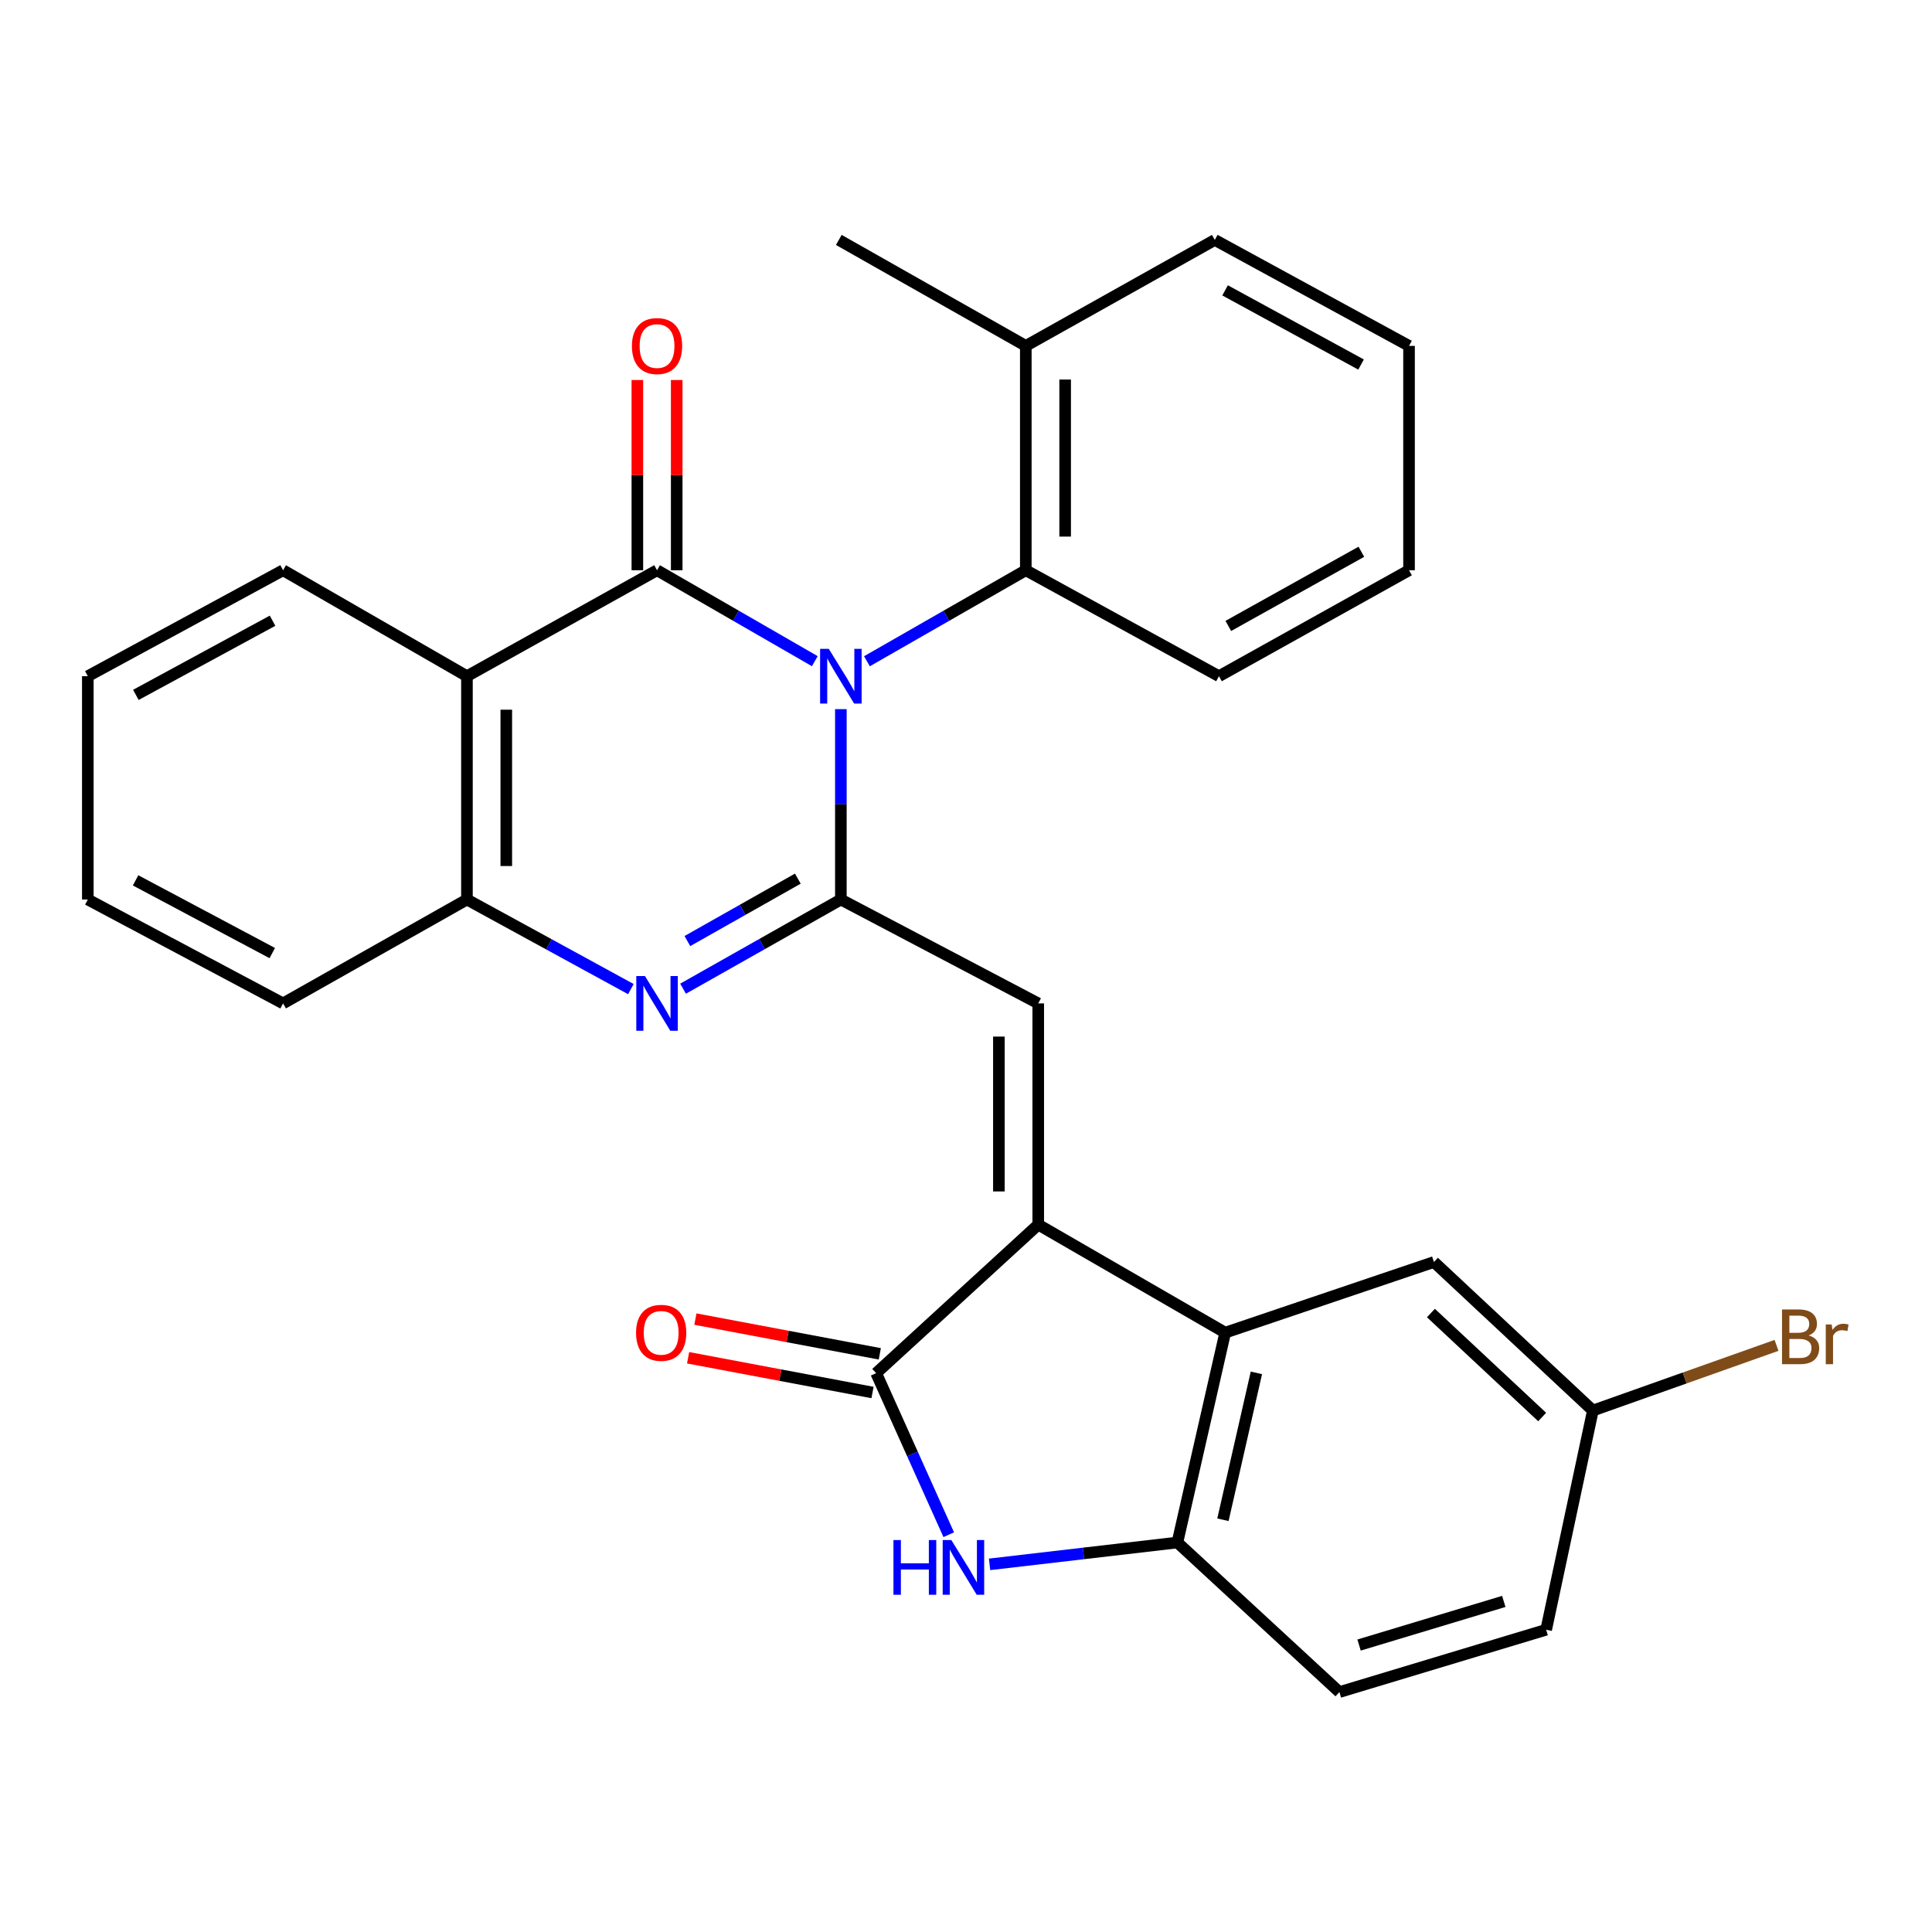 <?xml version='1.0' encoding='iso-8859-1'?>
<svg version='1.1' baseProfile='full'
              xmlns='http://www.w3.org/2000/svg'
                      xmlns:rdkit='http://www.rdkit.org/xml'
                      xmlns:xlink='http://www.w3.org/1999/xlink'
                  xml:space='preserve'
width='1000px' height='1000px' viewBox='0 0 1000 1000'>
<!-- END OF HEADER -->
<rect style='opacity:1.0;fill:#FFFFFF;stroke:none' width='1000' height='1000' x='0' y='0'> </rect>
<path class='bond-0' d='M 435.228,367.049 L 435.228,416.32' style='fill:none;fill-rule:evenodd;stroke:#0000FF;stroke-width:6px;stroke-linecap:butt;stroke-linejoin:miter;stroke-opacity:1' />
<path class='bond-0' d='M 435.228,416.32 L 435.228,465.592' style='fill:none;fill-rule:evenodd;stroke:#000000;stroke-width:6px;stroke-linecap:butt;stroke-linejoin:miter;stroke-opacity:1' />
<path class='bond-1' d='M 421.743,342.226 L 380.912,318.691' style='fill:none;fill-rule:evenodd;stroke:#0000FF;stroke-width:6px;stroke-linecap:butt;stroke-linejoin:miter;stroke-opacity:1' />
<path class='bond-1' d='M 380.912,318.691 L 340.082,295.156' style='fill:none;fill-rule:evenodd;stroke:#000000;stroke-width:6px;stroke-linecap:butt;stroke-linejoin:miter;stroke-opacity:1' />
<path class='bond-11' d='M 448.726,342.266 L 489.839,318.711' style='fill:none;fill-rule:evenodd;stroke:#0000FF;stroke-width:6px;stroke-linecap:butt;stroke-linejoin:miter;stroke-opacity:1' />
<path class='bond-11' d='M 489.839,318.711 L 530.952,295.156' style='fill:none;fill-rule:evenodd;stroke:#000000;stroke-width:6px;stroke-linecap:butt;stroke-linejoin:miter;stroke-opacity:1' />
<path class='bond-3' d='M 435.228,465.592 L 394.391,488.669' style='fill:none;fill-rule:evenodd;stroke:#000000;stroke-width:6px;stroke-linecap:butt;stroke-linejoin:miter;stroke-opacity:1' />
<path class='bond-3' d='M 394.391,488.669 L 353.554,511.746' style='fill:none;fill-rule:evenodd;stroke:#0000FF;stroke-width:6px;stroke-linecap:butt;stroke-linejoin:miter;stroke-opacity:1' />
<path class='bond-3' d='M 412.957,454.783 L 384.371,470.938' style='fill:none;fill-rule:evenodd;stroke:#000000;stroke-width:6px;stroke-linecap:butt;stroke-linejoin:miter;stroke-opacity:1' />
<path class='bond-3' d='M 384.371,470.938 L 355.785,487.092' style='fill:none;fill-rule:evenodd;stroke:#0000FF;stroke-width:6px;stroke-linecap:butt;stroke-linejoin:miter;stroke-opacity:1' />
<path class='bond-4' d='M 435.228,465.592 L 537.39,519.36' style='fill:none;fill-rule:evenodd;stroke:#000000;stroke-width:6px;stroke-linecap:butt;stroke-linejoin:miter;stroke-opacity:1' />
<path class='bond-6' d='M 340.082,295.156 L 241.688,349.999' style='fill:none;fill-rule:evenodd;stroke:#000000;stroke-width:6px;stroke-linecap:butt;stroke-linejoin:miter;stroke-opacity:1' />
<path class='bond-12' d='M 350.265,295.156 L 350.265,245.925' style='fill:none;fill-rule:evenodd;stroke:#000000;stroke-width:6px;stroke-linecap:butt;stroke-linejoin:miter;stroke-opacity:1' />
<path class='bond-12' d='M 350.265,245.925 L 350.265,196.695' style='fill:none;fill-rule:evenodd;stroke:#FF0000;stroke-width:6px;stroke-linecap:butt;stroke-linejoin:miter;stroke-opacity:1' />
<path class='bond-12' d='M 329.898,295.156 L 329.898,245.925' style='fill:none;fill-rule:evenodd;stroke:#000000;stroke-width:6px;stroke-linecap:butt;stroke-linejoin:miter;stroke-opacity:1' />
<path class='bond-12' d='M 329.898,245.925 L 329.898,196.695' style='fill:none;fill-rule:evenodd;stroke:#FF0000;stroke-width:6px;stroke-linecap:butt;stroke-linejoin:miter;stroke-opacity:1' />
<path class='bond-2' d='M 537.39,633.866 L 537.39,519.36' style='fill:none;fill-rule:evenodd;stroke:#000000;stroke-width:6px;stroke-linecap:butt;stroke-linejoin:miter;stroke-opacity:1' />
<path class='bond-2' d='M 517.023,616.69 L 517.023,536.536' style='fill:none;fill-rule:evenodd;stroke:#000000;stroke-width:6px;stroke-linecap:butt;stroke-linejoin:miter;stroke-opacity:1' />
<path class='bond-5' d='M 537.39,633.866 L 453.502,710.75' style='fill:none;fill-rule:evenodd;stroke:#000000;stroke-width:6px;stroke-linecap:butt;stroke-linejoin:miter;stroke-opacity:1' />
<path class='bond-8' d='M 537.39,633.866 L 634.155,689.784' style='fill:none;fill-rule:evenodd;stroke:#000000;stroke-width:6px;stroke-linecap:butt;stroke-linejoin:miter;stroke-opacity:1' />
<path class='bond-29' d='M 326.539,511.959 L 284.113,488.775' style='fill:none;fill-rule:evenodd;stroke:#0000FF;stroke-width:6px;stroke-linecap:butt;stroke-linejoin:miter;stroke-opacity:1' />
<path class='bond-29' d='M 284.113,488.775 L 241.688,465.592' style='fill:none;fill-rule:evenodd;stroke:#000000;stroke-width:6px;stroke-linecap:butt;stroke-linejoin:miter;stroke-opacity:1' />
<path class='bond-7' d='M 453.502,710.75 L 472.286,752.559' style='fill:none;fill-rule:evenodd;stroke:#000000;stroke-width:6px;stroke-linecap:butt;stroke-linejoin:miter;stroke-opacity:1' />
<path class='bond-7' d='M 472.286,752.559 L 491.071,794.367' style='fill:none;fill-rule:evenodd;stroke:#0000FF;stroke-width:6px;stroke-linecap:butt;stroke-linejoin:miter;stroke-opacity:1' />
<path class='bond-14' d='M 455.387,700.743 L 407.662,691.751' style='fill:none;fill-rule:evenodd;stroke:#000000;stroke-width:6px;stroke-linecap:butt;stroke-linejoin:miter;stroke-opacity:1' />
<path class='bond-14' d='M 407.662,691.751 L 359.937,682.759' style='fill:none;fill-rule:evenodd;stroke:#FF0000;stroke-width:6px;stroke-linecap:butt;stroke-linejoin:miter;stroke-opacity:1' />
<path class='bond-14' d='M 451.616,720.758 L 403.891,711.766' style='fill:none;fill-rule:evenodd;stroke:#000000;stroke-width:6px;stroke-linecap:butt;stroke-linejoin:miter;stroke-opacity:1' />
<path class='bond-14' d='M 403.891,711.766 L 356.166,702.774' style='fill:none;fill-rule:evenodd;stroke:#FF0000;stroke-width:6px;stroke-linecap:butt;stroke-linejoin:miter;stroke-opacity:1' />
<path class='bond-9' d='M 241.688,349.999 L 241.688,465.592' style='fill:none;fill-rule:evenodd;stroke:#000000;stroke-width:6px;stroke-linecap:butt;stroke-linejoin:miter;stroke-opacity:1' />
<path class='bond-9' d='M 262.055,367.338 L 262.055,448.253' style='fill:none;fill-rule:evenodd;stroke:#000000;stroke-width:6px;stroke-linecap:butt;stroke-linejoin:miter;stroke-opacity:1' />
<path class='bond-18' d='M 241.688,349.999 L 146.519,295.156' style='fill:none;fill-rule:evenodd;stroke:#000000;stroke-width:6px;stroke-linecap:butt;stroke-linejoin:miter;stroke-opacity:1' />
<path class='bond-32' d='M 512.198,809.709 L 560.809,804.052' style='fill:none;fill-rule:evenodd;stroke:#0000FF;stroke-width:6px;stroke-linecap:butt;stroke-linejoin:miter;stroke-opacity:1' />
<path class='bond-32' d='M 560.809,804.052 L 609.42,798.395' style='fill:none;fill-rule:evenodd;stroke:#000000;stroke-width:6px;stroke-linecap:butt;stroke-linejoin:miter;stroke-opacity:1' />
<path class='bond-10' d='M 634.155,689.784 L 609.42,798.395' style='fill:none;fill-rule:evenodd;stroke:#000000;stroke-width:6px;stroke-linecap:butt;stroke-linejoin:miter;stroke-opacity:1' />
<path class='bond-10' d='M 650.303,710.598 L 632.989,786.626' style='fill:none;fill-rule:evenodd;stroke:#000000;stroke-width:6px;stroke-linecap:butt;stroke-linejoin:miter;stroke-opacity:1' />
<path class='bond-13' d='M 634.155,689.784 L 742.211,653.214' style='fill:none;fill-rule:evenodd;stroke:#000000;stroke-width:6px;stroke-linecap:butt;stroke-linejoin:miter;stroke-opacity:1' />
<path class='bond-22' d='M 241.688,465.592 L 146.519,519.36' style='fill:none;fill-rule:evenodd;stroke:#000000;stroke-width:6px;stroke-linecap:butt;stroke-linejoin:miter;stroke-opacity:1' />
<path class='bond-16' d='M 609.42,798.395 L 693.275,875.811' style='fill:none;fill-rule:evenodd;stroke:#000000;stroke-width:6px;stroke-linecap:butt;stroke-linejoin:miter;stroke-opacity:1' />
<path class='bond-15' d='M 530.952,295.156 L 530.952,179.032' style='fill:none;fill-rule:evenodd;stroke:#000000;stroke-width:6px;stroke-linecap:butt;stroke-linejoin:miter;stroke-opacity:1' />
<path class='bond-15' d='M 551.319,277.737 L 551.319,196.45' style='fill:none;fill-rule:evenodd;stroke:#000000;stroke-width:6px;stroke-linecap:butt;stroke-linejoin:miter;stroke-opacity:1' />
<path class='bond-21' d='M 530.952,295.156 L 630.93,349.999' style='fill:none;fill-rule:evenodd;stroke:#000000;stroke-width:6px;stroke-linecap:butt;stroke-linejoin:miter;stroke-opacity:1' />
<path class='bond-17' d='M 742.211,653.214 L 824.47,730.099' style='fill:none;fill-rule:evenodd;stroke:#000000;stroke-width:6px;stroke-linecap:butt;stroke-linejoin:miter;stroke-opacity:1' />
<path class='bond-17' d='M 740.643,679.626 L 798.224,733.445' style='fill:none;fill-rule:evenodd;stroke:#000000;stroke-width:6px;stroke-linecap:butt;stroke-linejoin:miter;stroke-opacity:1' />
<path class='bond-23' d='M 530.952,179.032 L 434.165,124.189' style='fill:none;fill-rule:evenodd;stroke:#000000;stroke-width:6px;stroke-linecap:butt;stroke-linejoin:miter;stroke-opacity:1' />
<path class='bond-24' d='M 530.952,179.032 L 628.78,124.189' style='fill:none;fill-rule:evenodd;stroke:#000000;stroke-width:6px;stroke-linecap:butt;stroke-linejoin:miter;stroke-opacity:1' />
<path class='bond-33' d='M 693.275,875.811 L 800.291,843.553' style='fill:none;fill-rule:evenodd;stroke:#000000;stroke-width:6px;stroke-linecap:butt;stroke-linejoin:miter;stroke-opacity:1' />
<path class='bond-33' d='M 703.449,851.472 L 778.36,828.891' style='fill:none;fill-rule:evenodd;stroke:#000000;stroke-width:6px;stroke-linecap:butt;stroke-linejoin:miter;stroke-opacity:1' />
<path class='bond-19' d='M 824.47,730.099 L 800.291,843.553' style='fill:none;fill-rule:evenodd;stroke:#000000;stroke-width:6px;stroke-linecap:butt;stroke-linejoin:miter;stroke-opacity:1' />
<path class='bond-20' d='M 824.47,730.099 L 871.997,713.23' style='fill:none;fill-rule:evenodd;stroke:#000000;stroke-width:6px;stroke-linecap:butt;stroke-linejoin:miter;stroke-opacity:1' />
<path class='bond-20' d='M 871.997,713.23 L 919.523,696.361' style='fill:none;fill-rule:evenodd;stroke:#7F4C19;stroke-width:6px;stroke-linecap:butt;stroke-linejoin:miter;stroke-opacity:1' />
<path class='bond-25' d='M 146.519,295.156 L 45.455,349.999' style='fill:none;fill-rule:evenodd;stroke:#000000;stroke-width:6px;stroke-linecap:butt;stroke-linejoin:miter;stroke-opacity:1' />
<path class='bond-25' d='M 141.073,321.283 L 70.328,359.674' style='fill:none;fill-rule:evenodd;stroke:#000000;stroke-width:6px;stroke-linecap:butt;stroke-linejoin:miter;stroke-opacity:1' />
<path class='bond-26' d='M 630.93,349.999 L 729.313,295.156' style='fill:none;fill-rule:evenodd;stroke:#000000;stroke-width:6px;stroke-linecap:butt;stroke-linejoin:miter;stroke-opacity:1' />
<path class='bond-26' d='M 635.771,323.983 L 704.638,285.593' style='fill:none;fill-rule:evenodd;stroke:#000000;stroke-width:6px;stroke-linecap:butt;stroke-linejoin:miter;stroke-opacity:1' />
<path class='bond-31' d='M 146.519,519.36 L 45.455,465.592' style='fill:none;fill-rule:evenodd;stroke:#000000;stroke-width:6px;stroke-linecap:butt;stroke-linejoin:miter;stroke-opacity:1' />
<path class='bond-31' d='M 140.925,493.314 L 70.18,455.676' style='fill:none;fill-rule:evenodd;stroke:#000000;stroke-width:6px;stroke-linecap:butt;stroke-linejoin:miter;stroke-opacity:1' />
<path class='bond-30' d='M 628.78,124.189 L 729.313,179.032' style='fill:none;fill-rule:evenodd;stroke:#000000;stroke-width:6px;stroke-linecap:butt;stroke-linejoin:miter;stroke-opacity:1' />
<path class='bond-30' d='M 634.106,150.294 L 704.479,188.685' style='fill:none;fill-rule:evenodd;stroke:#000000;stroke-width:6px;stroke-linecap:butt;stroke-linejoin:miter;stroke-opacity:1' />
<path class='bond-27' d='M 45.455,349.999 L 45.455,465.592' style='fill:none;fill-rule:evenodd;stroke:#000000;stroke-width:6px;stroke-linecap:butt;stroke-linejoin:miter;stroke-opacity:1' />
<path class='bond-28' d='M 729.313,295.156 L 729.313,179.032' style='fill:none;fill-rule:evenodd;stroke:#000000;stroke-width:6px;stroke-linecap:butt;stroke-linejoin:miter;stroke-opacity:1' />
<path  class='atom-0' d='M 428.968 335.839
L 438.248 350.839
Q 439.168 352.319, 440.648 354.999
Q 442.128 357.679, 442.208 357.839
L 442.208 335.839
L 445.968 335.839
L 445.968 364.159
L 442.088 364.159
L 432.128 347.759
Q 430.968 345.839, 429.728 343.639
Q 428.528 341.439, 428.168 340.759
L 428.168 364.159
L 424.488 364.159
L 424.488 335.839
L 428.968 335.839
' fill='#0000FF'/>
<path  class='atom-4' d='M 333.822 505.2
L 343.102 520.2
Q 344.022 521.68, 345.502 524.36
Q 346.982 527.04, 347.062 527.2
L 347.062 505.2
L 350.822 505.2
L 350.822 533.52
L 346.942 533.52
L 336.982 517.12
Q 335.822 515.2, 334.582 513
Q 333.382 510.8, 333.022 510.12
L 333.022 533.52
L 329.342 533.52
L 329.342 505.2
L 333.822 505.2
' fill='#0000FF'/>
<path  class='atom-8' d='M 462.451 797.123
L 466.291 797.123
L 466.291 809.163
L 480.771 809.163
L 480.771 797.123
L 484.611 797.123
L 484.611 825.443
L 480.771 825.443
L 480.771 812.363
L 466.291 812.363
L 466.291 825.443
L 462.451 825.443
L 462.451 797.123
' fill='#0000FF'/>
<path  class='atom-8' d='M 492.411 797.123
L 501.691 812.123
Q 502.611 813.603, 504.091 816.283
Q 505.571 818.963, 505.651 819.123
L 505.651 797.123
L 509.411 797.123
L 509.411 825.443
L 505.531 825.443
L 495.571 809.043
Q 494.411 807.123, 493.171 804.923
Q 491.971 802.723, 491.611 802.043
L 491.611 825.443
L 487.931 825.443
L 487.931 797.123
L 492.411 797.123
' fill='#0000FF'/>
<path  class='atom-13' d='M 327.082 179.112
Q 327.082 172.312, 330.442 168.512
Q 333.802 164.712, 340.082 164.712
Q 346.362 164.712, 349.722 168.512
Q 353.082 172.312, 353.082 179.112
Q 353.082 185.992, 349.682 189.912
Q 346.282 193.792, 340.082 193.792
Q 333.842 193.792, 330.442 189.912
Q 327.082 186.032, 327.082 179.112
M 340.082 190.592
Q 344.402 190.592, 346.722 187.712
Q 349.082 184.792, 349.082 179.112
Q 349.082 173.552, 346.722 170.752
Q 344.402 167.912, 340.082 167.912
Q 335.762 167.912, 333.402 170.712
Q 331.082 173.512, 331.082 179.112
Q 331.082 184.832, 333.402 187.712
Q 335.762 190.592, 340.082 190.592
' fill='#FF0000'/>
<path  class='atom-15' d='M 329.22 689.864
Q 329.22 683.064, 332.58 679.264
Q 335.94 675.464, 342.22 675.464
Q 348.5 675.464, 351.86 679.264
Q 355.22 683.064, 355.22 689.864
Q 355.22 696.744, 351.82 700.664
Q 348.42 704.544, 342.22 704.544
Q 335.98 704.544, 332.58 700.664
Q 329.22 696.784, 329.22 689.864
M 342.22 701.344
Q 346.54 701.344, 348.86 698.464
Q 351.22 695.544, 351.22 689.864
Q 351.22 684.304, 348.86 681.504
Q 346.54 678.664, 342.22 678.664
Q 337.9 678.664, 335.54 681.464
Q 333.22 684.264, 333.22 689.864
Q 333.22 695.584, 335.54 698.464
Q 337.9 701.344, 342.22 701.344
' fill='#FF0000'/>
<path  class='atom-21' d='M 936.135 691.214
Q 938.855 691.974, 940.215 693.654
Q 941.615 695.294, 941.615 697.734
Q 941.615 701.654, 939.095 703.894
Q 936.615 706.094, 931.895 706.094
L 922.375 706.094
L 922.375 677.774
L 930.735 677.774
Q 935.575 677.774, 938.015 679.734
Q 940.455 681.694, 940.455 685.294
Q 940.455 689.574, 936.135 691.214
M 926.175 680.974
L 926.175 689.854
L 930.735 689.854
Q 933.535 689.854, 934.975 688.734
Q 936.455 687.574, 936.455 685.294
Q 936.455 680.974, 930.735 680.974
L 926.175 680.974
M 931.895 702.894
Q 934.655 702.894, 936.135 701.574
Q 937.615 700.254, 937.615 697.734
Q 937.615 695.414, 935.975 694.254
Q 934.375 693.054, 931.295 693.054
L 926.175 693.054
L 926.175 702.894
L 931.895 702.894
' fill='#7F4C19'/>
<path  class='atom-21' d='M 948.055 685.534
L 948.495 688.374
Q 950.655 685.174, 954.175 685.174
Q 955.295 685.174, 956.815 685.574
L 956.215 688.934
Q 954.495 688.534, 953.535 688.534
Q 951.855 688.534, 950.735 689.214
Q 949.655 689.854, 948.775 691.414
L 948.775 706.094
L 945.015 706.094
L 945.015 685.534
L 948.055 685.534
' fill='#7F4C19'/>
</svg>
